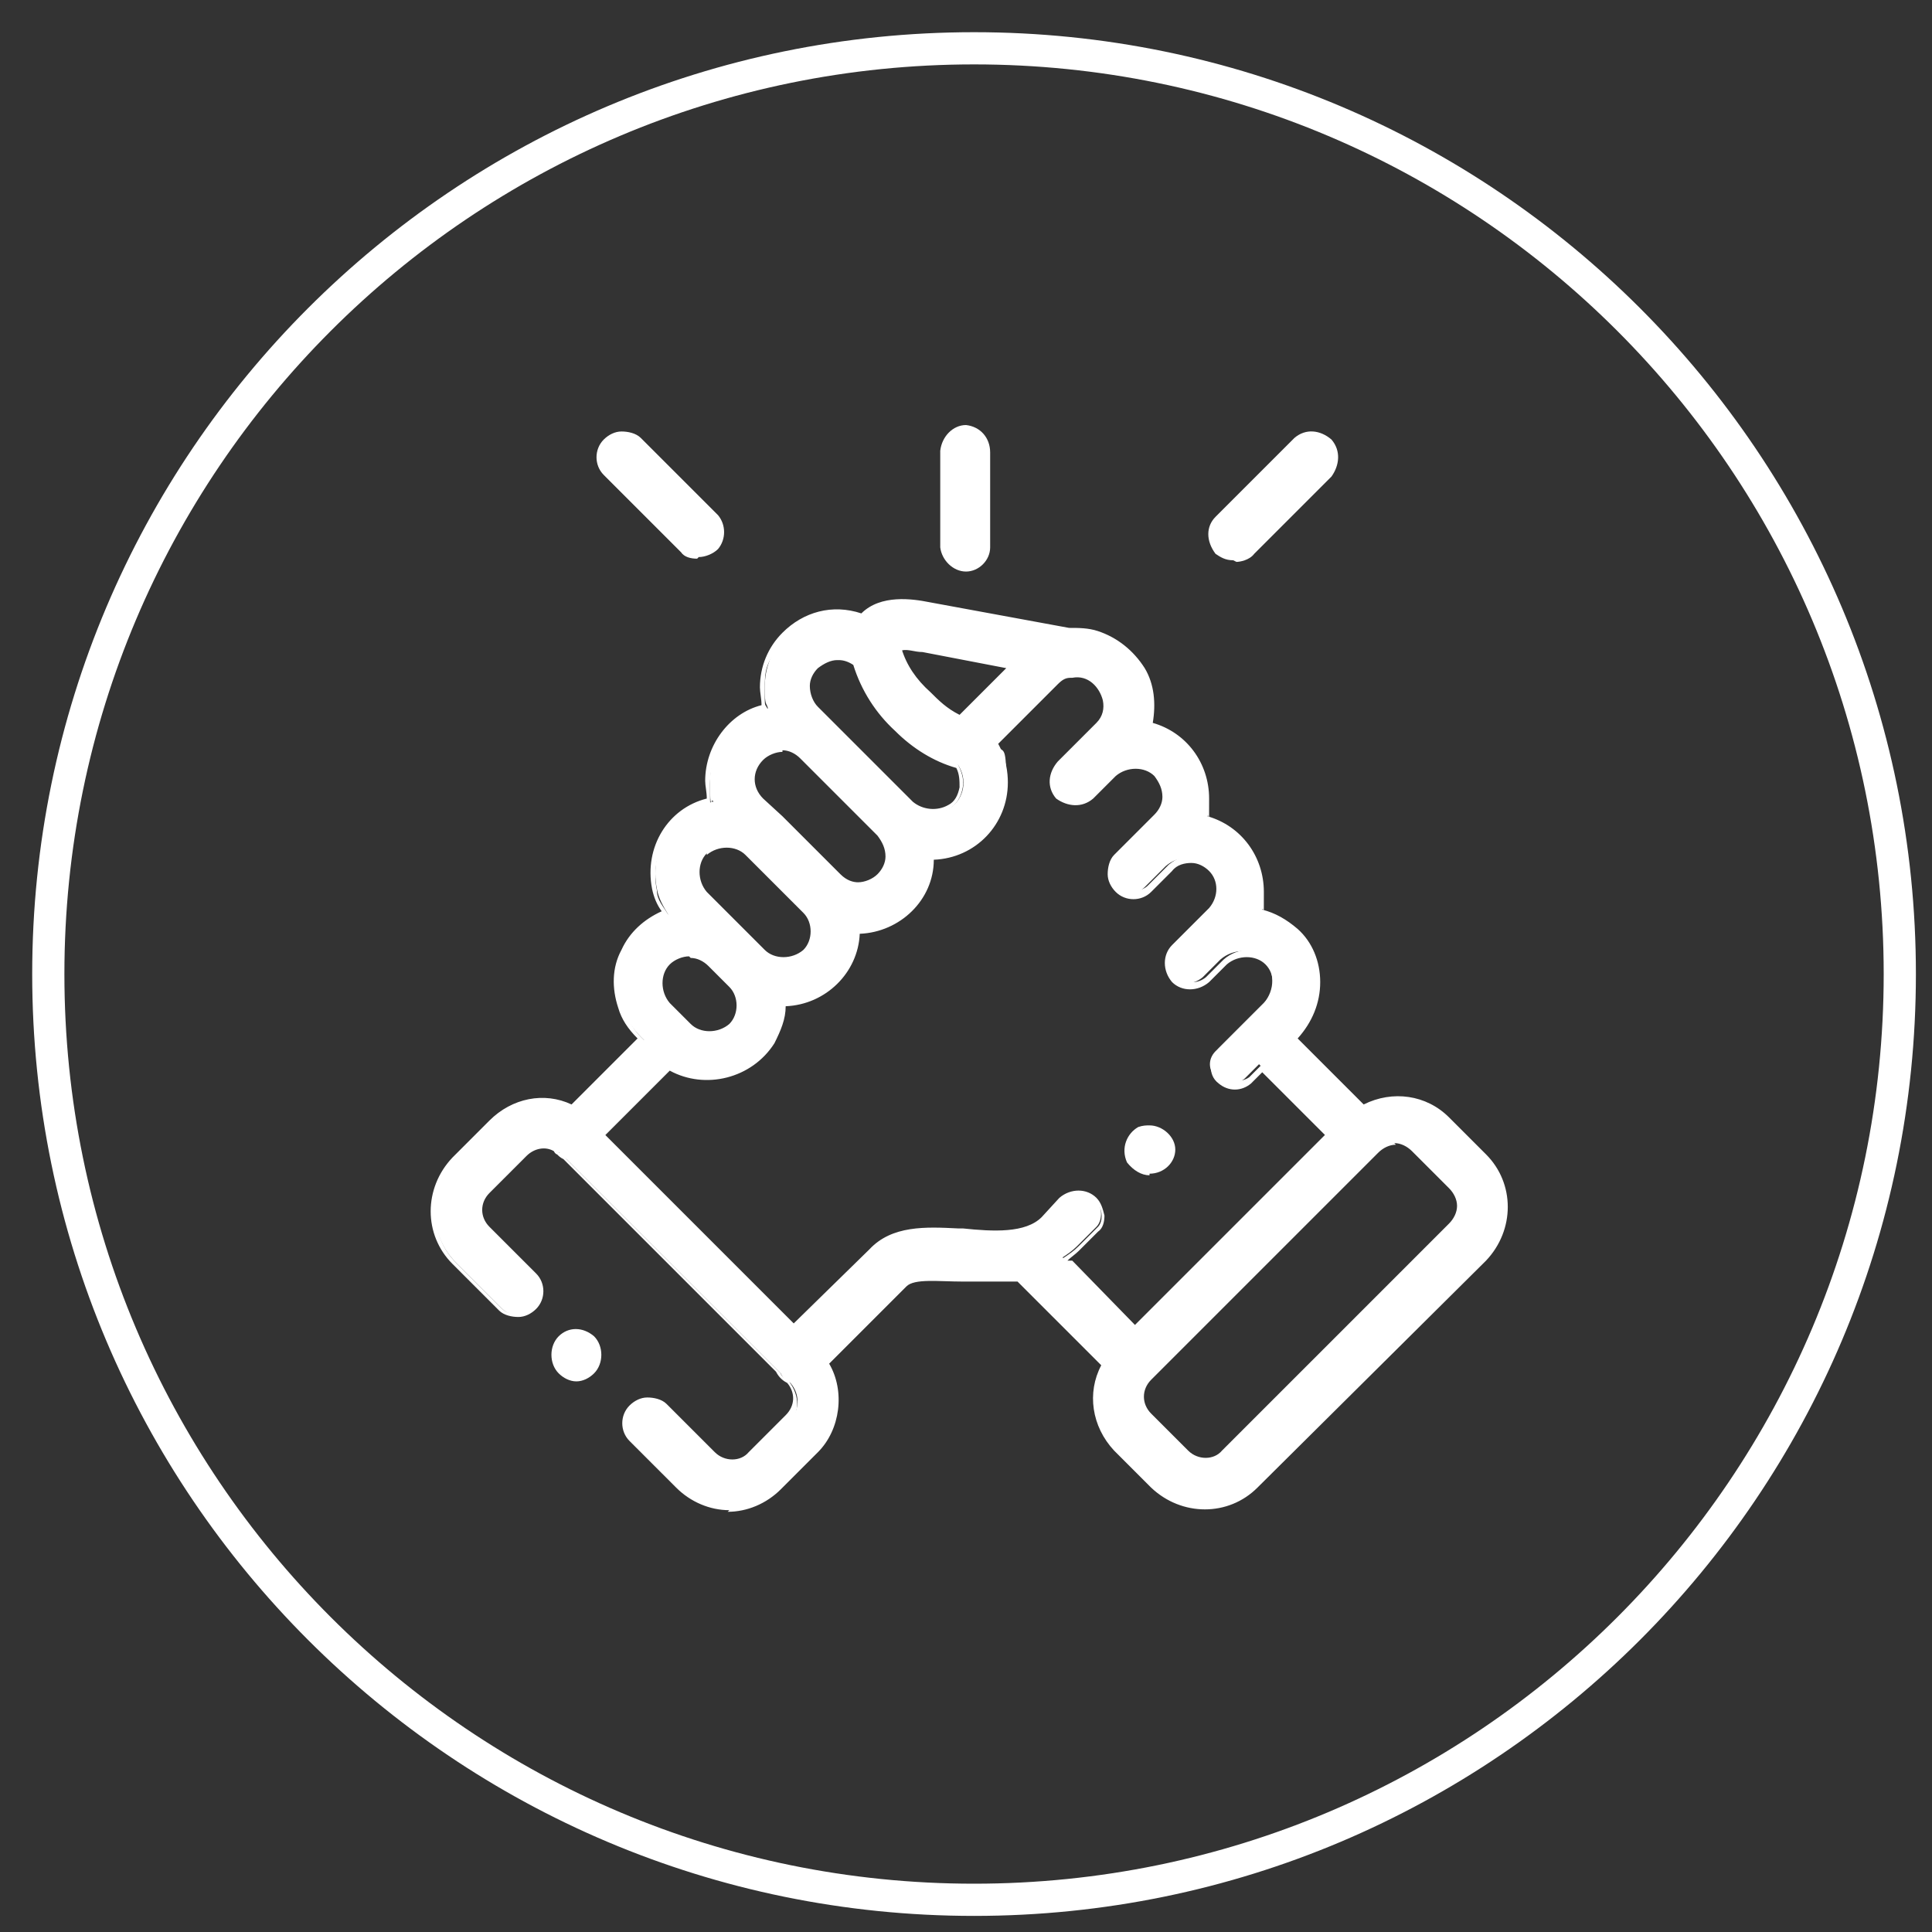 <?xml version="1.0" encoding="UTF-8"?>
<svg id="Capa_1" data-name="Capa 1" xmlns="http://www.w3.org/2000/svg" version="1.1" viewBox="0 0 120 120">
  <rect x="0" y="0" width="120" height="120" fill="#333333" stroke="none"/>
  <defs>
    <style>
      .cls-1 {
        fill: #fff;
        stroke-width: 0px;
      }
    </style>
  </defs>
  <path class="cls-1" d="M60.5,119c-32.3,0-58.5-26.2-58.5-58.5S28.2,2,60.5,2s58.5,26.2,58.5,58.5-26.2,58.5-58.5,58.5ZM60.5,4C29.3,4,4,29.3,4,60.5s25.3,56.5,56.5,56.5,56.5-25.3,56.5-56.5S91.7,4,60.5,4Z"/>
  <g id="support">
    <g id="Trazado_3449" data-name="Trazado 3449">
      <path class="cls-1" d="M60,35.2c.7,0,1.3-.6,1.3-1.3v-5.9c0-.7-.6-1.3-1.3-1.4-.7,0-1.3.6-1.4,1.3h0v6c.1.7.7,1.3,1.4,1.3Z"/>
      <path class="cls-1" d="M60,35.5c-.8,0-1.5-.7-1.6-1.5v-6c.1-.9.8-1.6,1.6-1.6.9.1,1.5.8,1.5,1.7v5.9c0,.8-.7,1.5-1.5,1.5ZM60,26.9c-.5,0-1,.5-1.1,1.1h0v6c0,.6.6,1,1.1,1s1-.5,1-1v-5.9c0-.6-.5-1.1-1.1-1.2Z"/>
    </g>
    <g id="Trazado_3450" data-name="Trazado 3450">
      <path class="cls-1" d="M92.2,71.9l-2.3-2.3c-1.4-1.4-3.5-1.7-5.2-.7l-4.4-4.4.2-.2c1.8-1.8,1.8-4.7,0-6.4-.6-.6-1.4-1.1-2.3-1.2,0-.4.2-.8.2-1.3,0-2.2-1.5-4-3.6-4.5,0-.4.2-.8.2-1.3,0-2.2-1.5-4-3.6-4.5.7-2.4-.7-4.9-3.1-5.6-.6-.2-1.2-.2-1.8-.2l-8.7-1.6c-1.3-.3-3-.4-4,.5q0,.1-.2.2c-1.7-.6-3.5-.2-4.8,1.1-.9.9-1.3,2-1.3,3.2s.1.9.2,1.3c-2.1.4-3.6,2.3-3.6,4.5s.1.9.2,1.3c-2.5.5-4,2.9-3.5,5.4.1.6.4,1.1.7,1.6-2.4.8-3.7,3.4-2.8,5.8.2.7.6,1.3,1.1,1.8l.2.2-4.4,4.4c-1.7-.8-3.7-.4-5,.9l-2.3,2.3c-1.7,1.7-1.7,4.5,0,6.2l2.9,2.9c.5.5,1.4.5,1.9,0,.5-.5.5-1.3,0-1.8l-2.9-2.9c-.7-.7-.7-1.8,0-2.5l2.3-2.3c.6-.6,1.5-.7,2.1-.3,0,0,.1,0,.2.2.1,0,.2.2.4.3l13.3,13.3c.1.3.4.5.6.6.6.7.6,1.7-.1,2.4l-2.3,2.3c-.7.7-1.8.7-2.5,0l-3-3c-.5-.5-1.4-.5-1.9,0-.5.5-.5,1.3,0,1.8l2.9,2.9c1.7,1.7,4.5,1.7,6.2,0l2.3-2.3c1.4-1.4,1.7-3.7.6-5.4l4.9-4.9h0c.6-.6,2.1-.5,3.7-.4,1.2,0,2.3,0,3.5,0l5.4,5.4c-.9,1.7-.6,3.8.7,5.2l2.3,2.3c1.7,1.7,4.5,1.7,6.2,0l14.2-14.1c1.7-1.7,1.7-4.5,0-6.2ZM57.3,40.2l5.7,1.1-3.4,3.4c-.8-.4-1.4-.9-2-1.5-.9-.8-1.6-1.8-1.9-3h0c.4-.2,1-.1,1.6,0h0ZM50.6,41.3c.7-.7,1.7-.8,2.5-.2.5,1.6,1.4,3,2.6,4.1,1.1,1.1,2.4,1.9,3.8,2.3.6.9.4,2.1-.5,2.7-.8.5-1.8.4-2.5-.2h0l-5.9-5.9c-.8-.8-.8-2.1,0-2.8h0ZM47.2,47c.8-.8,2-.8,2.7,0l4.8,4.8c.8.8.8,2,0,2.7s-2,.8-2.7,0h0l-3.6-3.6h0l-1.2-1.1c-.8-.8-.8-2,0-2.8h0ZM43.7,52.8c.8-.7,2-.7,2.7,0l3.6,3.6c.7.8.7,2,0,2.7-.8.7-2,.7-2.7,0l-1.3-1.3h0l-2.3-2.3c-.7-.8-.7-2,0-2.7h0ZM41.4,59.7c.8-.8,2-.8,2.7,0l1.3,1.3c.7.8.7,2,0,2.7-.8.7-2,.7-2.7,0l-.2-.2h0l-1.1-1.1c-.7-.8-.7-2,0-2.7h0ZM68.2,74.6c-.5-.5-1.3-.5-1.9,0h0l-1.1,1.2c-1.1,1.1-3.1,1-5.1.8-2.1,0-4.3-.3-5.7,1.2l-4.9,4.8-12.1-12.1,4.3-4.3c2.1,1.3,5,.6,6.3-1.5.4-.7.7-1.5.7-2.4h0c2.5,0,4.6-2,4.6-4.5h0c2.5,0,4.6-2,4.6-4.5h0c2.5,0,4.6-2.1,4.6-4.7s-.2-1.7-.7-2.4l3.8-3.8c.3-.3.6-.5,1-.5h0c1.1-.2,2,.6,2.2,1.6,0,.6,0,1.2-.5,1.6l-1.1,1.1h0l-1.3,1.3c-.5.5-.6,1.3,0,1.9.5.5,1.3.6,1.9,0h0c0,0,1.1-1.2,1.1-1.2h0l.2-.2c.8-.7,2-.7,2.7,0s.8,2,0,2.7l-1.2,1.2h0l-1.3,1.3c-.5.5-.5,1.4,0,1.9.5.5,1.3.5,1.8,0l1.3-1.3c.8-.7,2-.7,2.7,0,.7.7.7,1.9,0,2.7l-2.3,2.3c-.5.5-.5,1.3,0,1.9.5.5,1.3.5,1.9,0l1.1-1.1h0c.8-.7,2-.7,2.7,0s.7,1.9,0,2.7l-1.1,1.1h0l-1.8,1.8c-.6.5-.6,1.3,0,1.8.5.4,1.2.4,1.7,0l.9-.9,4.3,4.2-12.2,12.2-4.3-4.4c.3-.2.6-.4.9-.7l1.2-1.2c.4-.4.4-1.3-.1-1.8h0ZM90.3,76.2l-14.1,14.1c-.7.7-1.8.7-2.5,0l-2.3-2.3c-.7-.7-.7-1.8,0-2.5l14.1-14.1c.7-.7,1.8-.7,2.5,0l2.3,2.3c.7.7.7,1.8,0,2.5h0Z"/>
      <path class="cls-1" d="M45.3,93.8c-1.2,0-2.4-.5-3.3-1.4l-2.9-2.9c-.6-.6-.6-1.6,0-2.2.3-.3.7-.5,1.1-.5.4,0,.9.1,1.2.4l3,3c.6.6,1.6.6,2.1,0l2.3-2.3c.6-.6.6-1.4.1-2-.2-.1-.5-.3-.7-.7l-13.2-13.2c-.2-.1-.3-.2-.4-.3,0,0,0,0,0,0,0,0-.1,0-.2-.2-.5-.3-1.2-.2-1.7.3l-2.3,2.3c-.6.6-.6,1.5,0,2.1l2.9,2.9c.6.6.6,1.6,0,2.2-.3.3-.7.5-1.1.5-.4,0-.9-.1-1.2-.4l-2.9-2.9c-1.8-1.8-1.8-4.7,0-6.6l2.3-2.3c1.4-1.4,3.4-1.8,5.1-1l4.1-4.1h0c-.6-.6-1-1.2-1.2-1.9-.4-1.2-.4-2.5.2-3.6.5-1.1,1.4-1.9,2.5-2.4-.3-.4-.5-.9-.6-1.4-.5-2.6,1-5,3.4-5.6,0-.4-.1-.8-.1-1.1,0-2.2,1.5-4.2,3.5-4.7,0-.4-.1-.8-.1-1.1,0-1.3.5-2.5,1.4-3.4,1.3-1.3,3.1-1.8,4.9-1.2h0c1.2-1.2,3.2-.9,4.2-.7l8.7,1.6c.6,0,1.2,0,1.8.2,1.2.4,2.2,1.2,2.9,2.3.6,1,.7,2.2.5,3.4,2.1.6,3.5,2.5,3.5,4.7s0,.8-.1,1.1c2.1.6,3.5,2.5,3.5,4.7s0,.8-.1,1.1c.8.2,1.5.6,2.2,1.2.9.8,1.4,2,1.4,3.3,0,1.3-.5,2.5-1.4,3.5h0s4.1,4.1,4.1,4.1c1.8-.9,3.9-.6,5.3.8l2.3,2.3c1.8,1.8,1.8,4.7,0,6.6l-14.2,14.1c-1.8,1.8-4.7,1.8-6.6,0l-2.3-2.3c-1.4-1.5-1.7-3.6-.8-5.3l-5.2-5.2c-1.2,0-2.3,0-3.4,0-1.5,0-3-.2-3.5.3l-4.8,4.8c1,1.7.7,4.1-.7,5.5l-2.3,2.3c-.9.9-2.1,1.4-3.3,1.4ZM40.3,87.4s0,0,0,0c-.3,0-.6.1-.8.4-.4.4-.4,1.1,0,1.5l2.9,2.9c.8.8,1.8,1.2,2.9,1.2s2.1-.4,2.9-1.2l2.3-2.3c1.3-1.3,1.6-3.5.6-5.1v-.2c-.1,0,4.9-5,4.9-5,.7-.7,2.1-.6,3.8-.5,1.2.1,2.3.1,3.5,0h.1s5.6,5.6,5.6,5.6v.2c-.9,1.6-.7,3.6.6,4.9l2.3,2.3c.8.8,1.8,1.2,2.9,1.2s2.1-.4,2.9-1.2l14.2-14.1c1.6-1.6,1.6-4.2,0-5.8l-2.3-2.3c-1.3-1.3-3.3-1.6-4.9-.7h-.2c0,0-4.7-4.6-4.7-4.6l.4-.4c.8-.8,1.3-1.9,1.3-3.1,0-1.1-.5-2.2-1.3-2.9-.7-.6-1.4-1.1-2.2-1.1h-.3s0-.3,0-.3c0-.4.2-.8.2-1.2,0-2.1-1.4-3.8-3.4-4.3h-.2c0,0,0-.3,0-.3,0-.4.2-.8.2-1.2,0-2.1-1.4-3.8-3.4-4.3h-.3c0,0,0-.3,0-.3.3-1.1.2-2.2-.4-3.2-.6-1-1.5-1.7-2.6-2-.6-.2-1.1-.2-1.7-.2l-8.7-1.6c-1-.2-2.8-.5-3.8.4l-.3.3h-.1c-1.6-.6-3.3-.2-4.5,1s-1.2,1.8-1.2,3,0,.7.2,1.2v.3c0,0-.2,0-.2,0-2,.4-3.4,2.2-3.4,4.3s0,.7.2,1.2v.3c0,0-.2,0-.2,0-2.3.5-3.8,2.7-3.3,5.1,0,.6.4,1,.7,1.5l.2.3h-.3c-1.1.5-2,1.3-2.5,2.3-.5,1-.5,2.2-.1,3.3.2.6.5,1.2,1,1.7l.4.4-4.7,4.7h-.2c-1.6-.8-3.5-.5-4.7.8l-2.3,2.3c-1.6,1.6-1.6,4.2,0,5.8l2.9,2.9c.2.2.5.3.8.3.3,0,.6-.1.8-.4.2-.2.3-.5.3-.7s-.1-.5-.3-.7l-2.9-2.9c-.8-.8-.8-2.1,0-2.9l2.3-2.3c.7-.7,1.7-.8,2.4-.3h.1c0,.2,0,.2.1.2,0,0,.2.2.3.3h0s13.4,13.4,13.4,13.4c0,.2.4.4.5.5h0c.7.9.7,2-.1,2.8l-2.3,2.3c-.8.8-2.1.8-2.9,0l-3-3c-.2-.2-.4-.3-.7-.3ZM74.9,91.1c-.5,0-1-.2-1.4-.6l-2.3-2.3c-.8-.8-.8-2.1,0-2.9l14.1-14.1c.8-.8,2.1-.8,2.9,0l2.3,2.3c.4.4.6.9.6,1.4s-.2,1-.6,1.4l-14.1,14.1c-.4.4-.9.6-1.4.6ZM86.7,71.1c-.4,0-.8.2-1.1.5l-14.1,14.1c-.6.6-.6,1.5,0,2.1l2.3,2.3c.6.6,1.6.6,2.1,0l14.1-14.1c.3-.3.5-.7.5-1.1s-.2-.8-.5-1.1l-2.3-2.3c-.3-.3-.7-.5-1.1-.5ZM70.5,83.1l-4.7-4.8.3-.2c.3-.2.6-.4.9-.7l1.2-1.2c.3-.3.3-1,0-1.4-.4-.4-1.1-.4-1.6,0l-1.1,1.2c-1.2,1.2-3.3,1.1-5.3.9h-.3c-1.9-.1-3.9-.2-5.2,1.1l-5.1,5-12.5-12.5,4.6-4.6h.2c2,1.3,4.7.7,6-1.3.4-.8.7-1.5.7-2.3v-.2h.2c2.4,0,4.4-1.9,4.4-4.2v-.2h.2c2.4,0,4.4-1.9,4.4-4.2v-.4h.2c2.4,0,4.4-2,4.4-4.4s-.2-1.7-.7-2.3v-.2c-.1,0,3.8-3.9,3.8-3.9.3-.3.6-.6,1.2-.6h.1c1.3-.2,2.2.7,2.4,1.8.1.7,0,1.4-.6,1.8l-2.4,2.4c-.4.4-.5,1,0,1.6.4.4,1,.5,1.5,0l1.4-1.4c.9-.8,2.3-.8,3.1,0,.5.5.7,1,.7,1.6,0,.6-.3,1.1-.7,1.4l-2.5,2.5c-.2.2-.3.5-.3.8,0,.3.1.6.4.8.4.4,1.1.4,1.5,0l1.3-1.3c.5-.4,1-.6,1.6-.6.6,0,1.1.3,1.5.7.8.8.8,2.1,0,3l-2.3,2.3c-.4.4-.4,1.1,0,1.6.4.4,1,.4,1.5,0l1.1-1.1c.9-.8,2.3-.8,3.1,0s.8,2.1,0,3l-2.9,2.9c-.2.2-.4.5-.4.7s.1.5.4.7c.4.3,1,.3,1.4,0l1.1-1.1,4.7,4.5-12.6,12.6ZM66.6,78.3l3.9,4,11.8-11.8-3.9-3.9-.7.7c-.6.5-1.4.5-2,0-.4-.3-.5-.7-.5-1.1s.2-.8.5-1.1l2.9-2.9c.6-.7.6-1.7,0-2.3-.6-.6-1.7-.6-2.4,0l-1.1,1.1c-.7.6-1.7.6-2.3,0-.6-.7-.6-1.7,0-2.3l2.3-2.3c.6-.7.6-1.7,0-2.3-.3-.3-.7-.5-1.1-.5-.4,0-.9.1-1.2.5l-1.3,1.3c-.6.6-1.6.6-2.2,0-.3-.3-.5-.7-.5-1.1,0-.4.1-.9.4-1.2l2.5-2.5c.3-.3.5-.7.5-1.1,0-.5-.2-.9-.5-1.3-.6-.6-1.7-.6-2.4,0l-1.4,1.4c-.7.6-1.6.5-2.3,0-.6-.7-.5-1.6.1-2.3l2.4-2.4c.4-.4.5-.9.4-1.4-.2-.8-.9-1.6-1.9-1.4h-.1c-.3,0-.5.1-.8.4l-3.7,3.7c.5.9.6,1.8.6,2.4,0,2.6-2,4.7-4.6,4.8,0,2.5-2.1,4.5-4.6,4.6-.1,2.4-2.1,4.4-4.6,4.5,0,.8-.3,1.5-.7,2.3-1.4,2.2-4.3,2.9-6.5,1.7l-4,4,11.7,11.7,4.7-4.6c1.4-1.5,3.5-1.4,5.5-1.3h.3c1.9.2,3.9.3,4.9-.7l1.1-1.2c.7-.6,1.7-.6,2.3,0,.3.3.4.7.5,1.1,0,.4-.1.8-.4,1l-1.2,1.2c-.2.2-.5.4-.7.6ZM44,64.5c-.5,0-1.1-.2-1.5-.6l-1.3-1.3c-.8-.9-.8-2.3,0-3.1.5-.5,1-.7,1.6-.7.6,0,1.1.3,1.4.7l1.3,1.3c.8.9.8,2.3,0,3.1-.5.4-1,.6-1.6.6ZM42.8,59.4c-.4,0-.9.2-1.2.5-.6.6-.6,1.7,0,2.4l1.3,1.3c.6.6,1.7.6,2.4,0,.6-.6.6-1.7,0-2.3l-1.3-1.3c-.3-.3-.7-.5-1.1-.5,0,0,0,0,0,0ZM48.6,59.9c-.5,0-1.1-.2-1.5-.6l-3.6-3.6c-.8-.9-.8-2.3,0-3.1h0c.9-.8,2.2-.8,3,0l3.6,3.6c.8.9.8,2.3,0,3.1-.5.4-1,.6-1.6.6ZM43.9,53c-.6.6-.6,1.7,0,2.4l3.6,3.6c.6.6,1.7.6,2.4,0,.6-.6.6-1.7,0-2.3l-3.6-3.6c-.6-.6-1.7-.6-2.4,0ZM53.3,55.3c-.6,0-1.1-.2-1.5-.6l-3.6-3.6-1.2-1.1c-.9-.9-.9-2.3,0-3.2s1-.7,1.6-.7c.6,0,1.1.3,1.4.7l4.8,4.8c.5.5.7,1,.7,1.6,0,.6-.3,1.1-.7,1.4-.5.4-1,.6-1.6.6ZM48.6,46.7c-.4,0-.9.2-1.2.5-.7.7-.7,1.7,0,2.4l1.2,1.1,3.6,3.6c.4.4.8.5,1.1.5.4,0,.9-.2,1.2-.5.3-.3.5-.7.5-1.1,0-.5-.2-.9-.5-1.3l-4.8-4.8c-.3-.3-.7-.5-1.1-.5,0,0,0,0,0,0ZM57.9,50.8c-.6,0-1.1-.2-1.6-.6l-5.9-5.9c-.4-.4-.7-1.1-.7-1.7,0-.6.3-1.1.7-1.5.8-.8,1.9-.9,2.8-.2h0s0,.1,0,.1c.5,1.5,1.4,2.9,2.5,4,1.1,1.1,2.4,1.9,3.7,2.2h0s0,.1,0,.1c.3.5.5,1.1.4,1.6-.1.6-.4,1.1-.9,1.4-.4.2-.8.4-1.3.4ZM52,41c-.4,0-.8.2-1.2.5h0c-.3.3-.5.7-.5,1.1,0,.5.2,1,.5,1.3l5.9,5.9c.6.5,1.5.6,2.2.2.4-.2.6-.6.7-1.1,0-.4,0-.8-.2-1.2-1.4-.4-2.7-1.2-3.8-2.3-1.2-1.1-2.1-2.5-2.6-4.1-.3-.2-.6-.3-.9-.3ZM59.6,45h-.2c-.9-.5-1.6-1.1-2.1-1.6-1-.9-1.7-1.9-2-3.1v-.4s.2,0,.2,0c.5-.1,1.1,0,1.7,0h0s6.2,1.2,6.2,1.2l-3.9,3.9ZM56,40.3c.3,1,.9,1.9,1.8,2.7.5.5,1,1,1.8,1.4l2.9-2.9-5.2-1c-.5,0-.9-.2-1.3-.1Z"/>
    </g>
    <g id="Trazado_3451" data-name="Trazado 3451">
      <path class="cls-1" d="M42.5,34.1c.5.5,1.4.4,1.9-.1.4-.5.4-1.3,0-1.8l-4.8-4.8c-.5-.5-1.4-.5-1.9.1-.5.5-.5,1.3,0,1.8l4.8,4.8Z"/>
      <path class="cls-1" d="M43.3,34.7c-.4,0-.8-.1-1-.4l-4.8-4.8c-.6-.6-.6-1.6,0-2.2.3-.3.7-.5,1.1-.5.4,0,.9.1,1.2.4l4.8,4.8c.5.6.5,1.5,0,2.1-.3.3-.8.5-1.2.5ZM38.7,27.3s0,0,0,0c-.3,0-.6.1-.8.4-.4.4-.4,1.1,0,1.5l4.8,4.8c.4.4,1.2.3,1.5,0,.3-.4.3-1.1,0-1.5l-4.8-4.8c-.2-.2-.4-.3-.7-.3Z"/>
    </g>
    <g id="Trazado_3452" data-name="Trazado 3452">
      <path class="cls-1" d="M76.6,34.5c.3,0,.7-.1.9-.4l4.8-4.8c.5-.5.6-1.3,0-1.9-.5-.5-1.3-.6-1.9-.1h0c0,.1-4.8,4.9-4.8,4.9-.5.5-.5,1.3,0,1.9.3.2.6.4,1,.4h0Z"/>
      <path class="cls-1" d="M76.6,34.8c-.5,0-.8-.2-1.1-.4h0c-.6-.8-.6-1.7,0-2.3l4.9-4.9c.7-.6,1.6-.5,2.3.1.6.7.5,1.6,0,2.3l-4.8,4.8c-.3.4-.9.5-1.1.5ZM75.8,33.9c.3.2.5.3.8.3s.5,0,.7-.3l4.8-4.8c.4-.4.5-1,0-1.6-.4-.4-1-.5-1.5,0h0c0,0-4.8,4.9-4.8,4.9-.4.4-.4,1,0,1.5Z"/>
    </g>
    <g id="Trazado_3453" data-name="Trazado 3453">
      <path class="cls-1" d="M34.9,83.3c-.5.5-.5,1.4,0,1.9h0c.5.5,1.4.5,1.9,0s.5-1.4,0-1.9c-.6-.5-1.4-.5-1.9,0h0Z"/>
      <path class="cls-1" d="M35.8,85.8c-.4,0-.8-.2-1.1-.5-.6-.6-.6-1.7,0-2.3.6-.6,1.5-.6,2.2,0,.6.6.6,1.7,0,2.3-.3.3-.7.5-1.1.5ZM35.8,83.2c-.3,0-.5.1-.7.3-.4.4-.4,1.1,0,1.5.4.4,1.1.4,1.5,0,.4-.4.4-1.1,0-1.5-.2-.2-.5-.3-.8-.3Z"/>
    </g>
    <g id="Trazado_3454" data-name="Trazado 3454">
      <path class="cls-1" d="M71.4,72.7c.7,0,1.3-.6,1.3-1.3s-.6-1.3-1.3-1.3-.4,0-.6,0h0c-.6.3-.9,1.1-.6,1.8.3.4.7.7,1.2.7h0Z"/>
      <path class="cls-1" d="M71.4,73c-.5,0-1-.3-1.4-.8-.4-.9,0-1.8.7-2.2.3-.1.5-.1.7-.1.8,0,1.6.7,1.6,1.5s-.7,1.5-1.6,1.5ZM71.4,70.4c-.2,0-.3,0-.5,0-.5.2-.7.9-.5,1.5.3.3.6.5,1,.5.6,0,1.1-.5,1.1-1s-.5-1-1.1-1Z"/>
    </g>
  </g>
</svg>